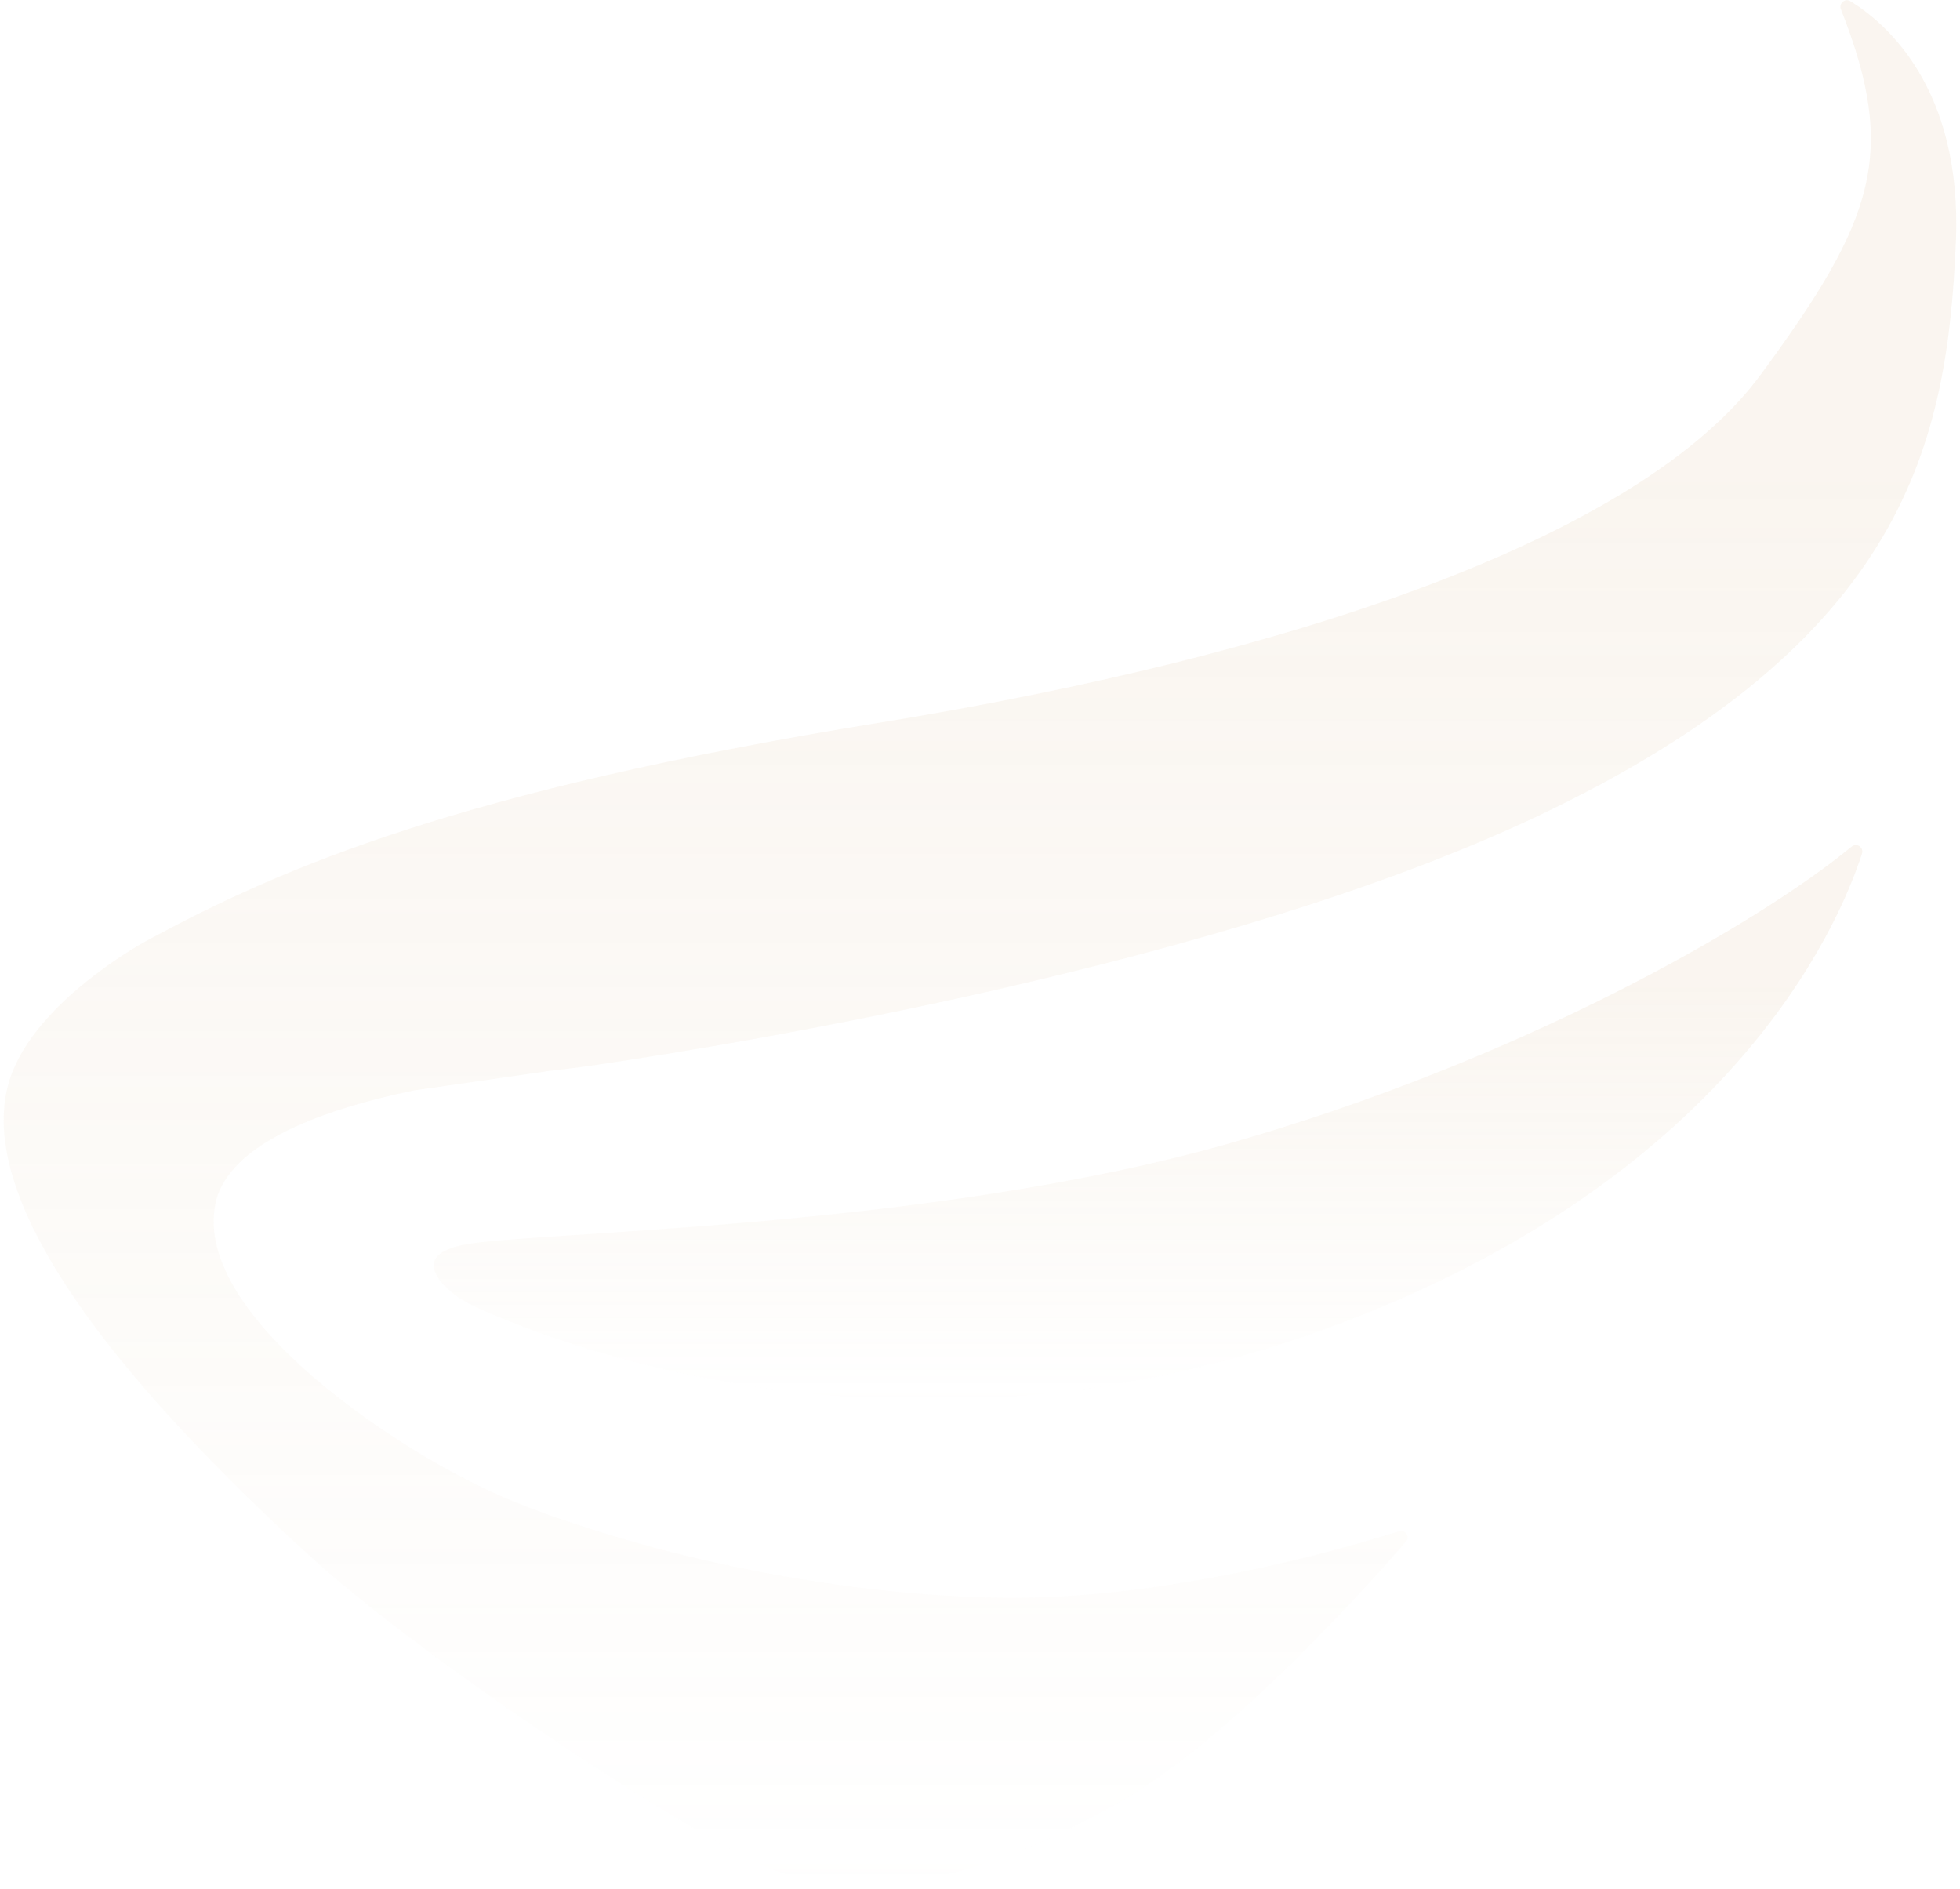 <svg width="520" height="501" viewBox="0 0 520 501" fill="none" xmlns="http://www.w3.org/2000/svg">
<g opacity="0.5" clip-path="url(#clip0_434_28058)">
<path d="M491.278 224.549C465.759 245.573 402.981 281.335 326.475 303.199C245.267 326.403 139.588 326.598 122.609 330.264C111.683 332.615 114.813 337.999 118.431 341.556C120.44 343.517 122.816 345.076 125.349 346.269C142.439 354.296 237.301 394.273 351.579 352.542C458.561 313.479 487.599 246.157 493.994 226.437C494.53 224.805 492.605 223.477 491.278 224.561V224.549Z" fill="url(#paint0_linear_434_28058)" fill-opacity="0.25"/>
<path d="M490.912 0.317C489.487 -0.56 487.794 0.902 488.403 2.461C503.471 40.647 497.49 58.187 467.087 99.43C435.552 142.233 343.942 173.768 232.819 191.783C121.695 209.798 75.141 230.079 39.842 249.02C39.842 249.02 11.766 263.758 3.459 283.929C-4.849 304.113 4.518 341.409 81.146 411.789C110.501 438.744 172.756 480.122 199.785 493.63C226.814 507.15 262.101 498.137 297.4 477.856C326.353 461.217 361.372 422.349 373.017 408.926C374.15 407.623 372.858 405.65 371.202 406.174C355.27 411.192 309.081 424.408 265.864 423.799C212.55 423.044 161.489 408.78 134.46 397.513C107.432 386.246 51.121 349.461 57.126 319.424C59.952 305.306 79.855 296.67 100.16 291.469C103.437 290.629 106.725 289.886 109.953 289.216L145.07 284.173C145.07 284.173 145.033 284.173 145.009 284.149C149.467 283.661 153.925 283.113 158.359 282.456C197.617 276.645 325.366 255.561 407.78 216.559C506.138 170.005 516.65 116.69 518.903 64.131C520.657 23.192 500.097 5.945 490.912 0.317Z" fill="url(#paint1_linear_434_28058)" fill-opacity="0.25"/>
</g>
<defs>
<linearGradient id="paint0_linear_434_28058" x1="304.572" y1="224.167" x2="304.572" y2="371.247" gradientUnits="userSpaceOnUse">
<stop offset="0.25" stop-color="#D4B183"/>
<stop offset="1" stop-color="#D4B183" stop-opacity="0"/>
</linearGradient>
<linearGradient id="paint1_linear_434_28058" x1="259.993" y1="0.053" x2="259.993" y2="500.059" gradientUnits="userSpaceOnUse">
<stop offset="0.25" stop-color="#D4B183"/>
<stop offset="1" stop-color="#D4B183" stop-opacity="0"/>
</linearGradient>
<clipPath id="clip0_434_28058">
<rect width="518.027" height="500" fill="white" transform="translate(0.986 0.049)"/>
</clipPath>
</defs>
</svg>
